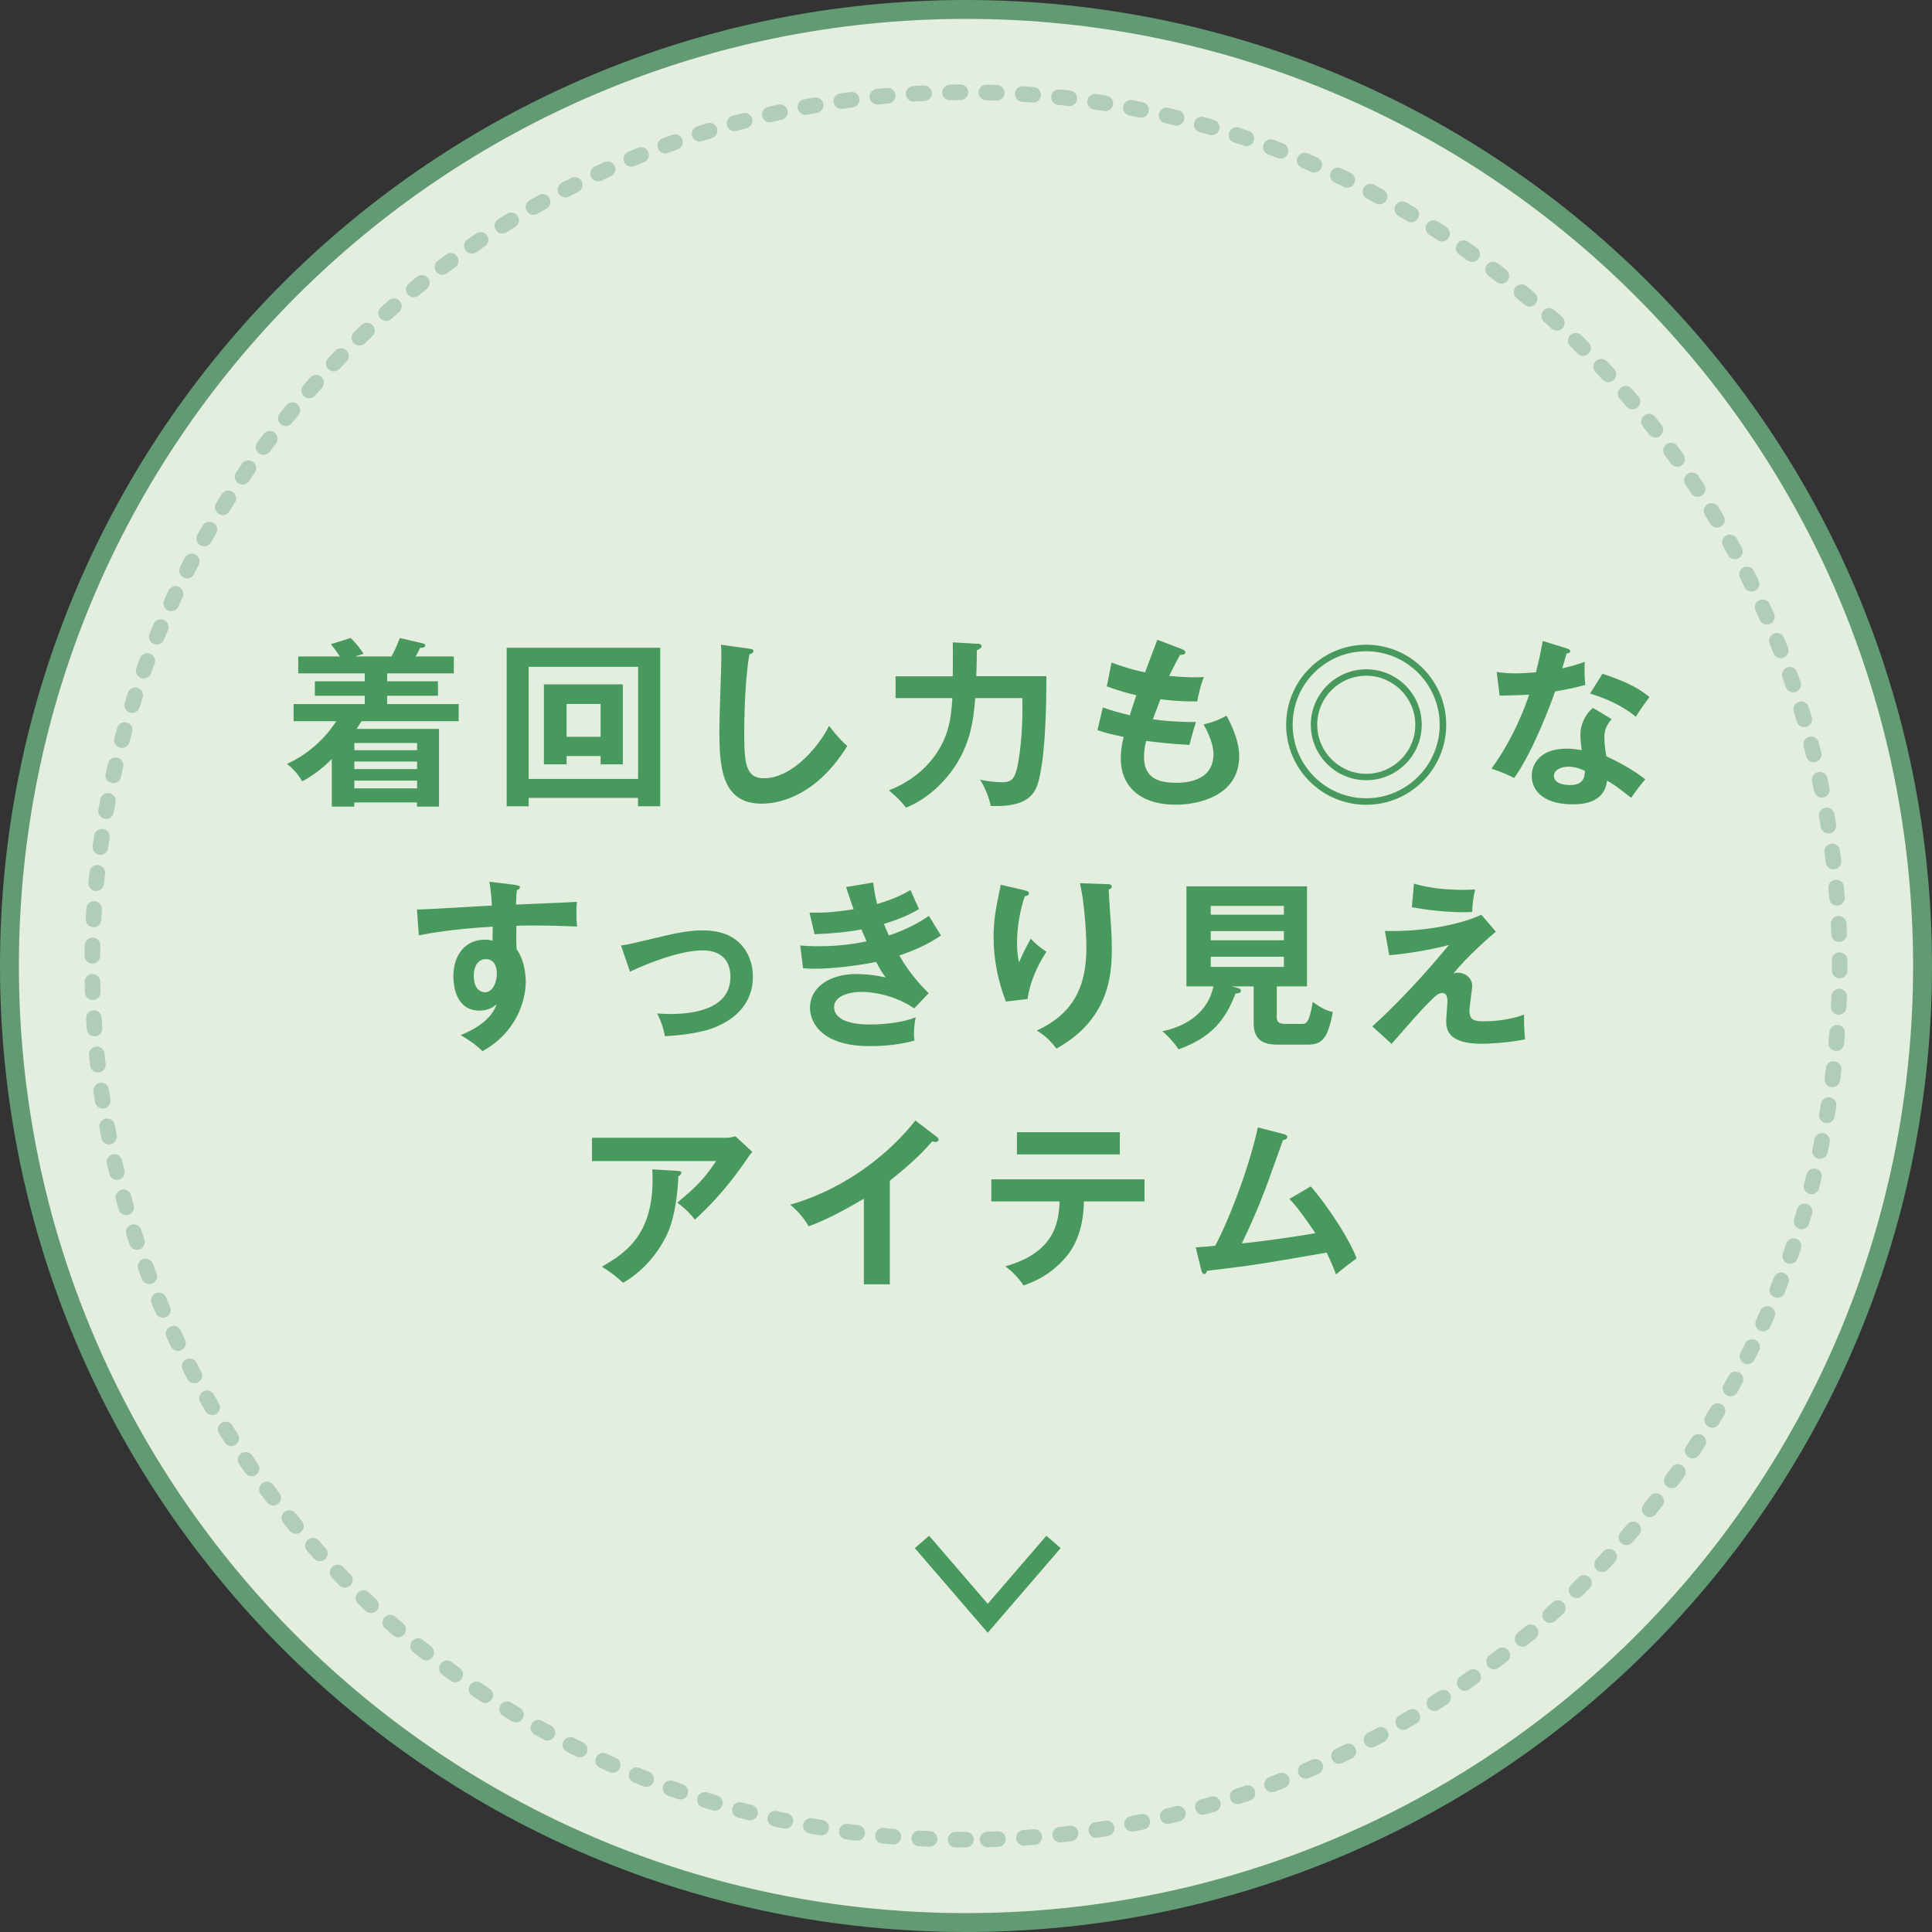 <?xml version="1.0" encoding="UTF-8"?>
<svg id="_レイヤー_2" data-name="レイヤー 2" xmlns="http://www.w3.org/2000/svg" viewBox="0 0 204.46 204.46">
  <rect x="0" y="0" width="204.46" height="204.46" fill="#333333" stroke="none"/>
  <defs>
    <style>
      .cls-1 {
        fill: #e4eede;
        stroke: #629a73;
      }

      .cls-1, .cls-2 {
        stroke-miterlimit: 10;
        stroke-width: 2px;
      }

      .cls-2 {
        stroke: #48995d;
      }

      .cls-2, .cls-3 {
        fill: none;
      }

      .cls-3 {
        stroke: #b0cdb9;
        stroke-dasharray: 0 0 1.1 2.75;
        stroke-linecap: round;
        stroke-linejoin: round;
        stroke-width: 1.65px;
      }

      .cls-4 {
        fill: #48995d;
        stroke-width: 0px;
      }
    </style>
  </defs>
  <g id="layout">
    <g>
      <g>
        <path class="cls-1" d="m203.46,102.23c0,55.91-45.32,101.23-101.23,101.23-55.91,0-101.23-45.32-101.23-101.23C1,46.33,46.32,1,102.23,1c55.91,0,101.23,45.33,101.23,101.23Z"/>
        <path class="cls-3" d="m102.23,194.69c-50.98,0-92.46-41.48-92.46-92.46,0-50.98,41.48-92.46,92.46-92.47,50.98,0,92.46,41.48,92.46,92.47,0,50.98-41.48,92.46-92.46,92.46Z"/>
      </g>
      <g>
        <path class="cls-4" d="m41.43,69.47c.15-.27.57-1.07.88-1.95l2.37.55c.23.06.32.11.32.23,0,.25-.29.25-.53.25-.15.31-.32.63-.48.92h4.04v1.79h-7.06v.84h5.38v1.53h-5.38v.88h7.57v1.81h-10.28c-.13.21-.36.57-.52.82h8.72v8.22h-2.33v-.44h-6.64v.44h-2.38v-5.04c-.32.32-1.43,1.47-3.13,2.37-.38-.67-.95-1.35-1.62-1.85,2.1-.92,3.99-2.59,5.23-4.52h-4.52v-1.81h7.53v-.88h-5.28v-1.53h5.28v-.84h-7.04v-1.79h4.41c-.36-.53-.61-.86-.95-1.3l2.08-.65c.65.57,1.26,1.49,1.37,1.66l-.88.29h3.83Zm2.71,9.92v-.76h-6.64v.76h6.64Zm0,2v-.8h-6.64v.8h6.64Zm-6.64,1.22v.82h6.64v-.82h-6.64Z"/>
        <path class="cls-4" d="m55.95,84.43v.9h-2.33v-16.78h16.25v16.77h-2.35v-.88h-11.58Zm11.58-2v-11.86h-11.58v11.86h11.58Zm-7.57-2.42v.88h-2.4v-8.47h8.35v8.47h-2.35v-.88h-3.6Zm3.6-2.04v-3.47h-3.6v3.47h3.6Z"/>
        <path class="cls-4" d="m79.29,68.65c.31.04.44.06.44.27,0,.19-.27.29-.42.32-.53,2.96-.55,7.53-.55,8.56,0,3.28.31,4.56,2.08,4.56,3.24,0,6.12-3.87,6.9-5.55.99,1.3,1.53,1.79,1.93,2.14-3.11,5-6.83,6.1-9.08,6.1-4.33,0-4.46-4.12-4.46-7.93,0-1.2.21-6.5.21-7.59,0-.78-.02-.92-.04-1.3l2.99.42Z"/>
        <path class="cls-4" d="m103.44,68.12c.11,0,.44.02.44.27,0,.17-.23.31-.5.42,0,.8-.04,1.93-.06,2.75h7.42c0,7.1-.53,10.49-1.03,11.71-.63,1.54-2.17,2.12-4.86,2.02-.19-.95-.63-1.98-1.13-2.78,1.07.25,2.08.27,2.31.27,1.03,0,1.35-.32,1.66-1.75.38-1.85.57-4.69.5-7.15h-4.98c-.19,2.37-.52,5.42-2.98,8.33-.42.5-1.95,2.31-4.35,3.26-.74-.9-.84-.99-1.81-1.83,3.05-1.18,4.44-3.11,4.83-3.62,1.43-1.98,1.74-3.76,1.89-6.14h-6.01v-2.31h6.05c.02-2.5.02-2.78,0-3.59l2.61.15Z"/>
        <path class="cls-4" d="m125.1,68.71c.17.06.34.15.34.32,0,.25-.34.27-.57.29q-.38.67-1.14,2.21c1.3.13,2.35.15,2.67.15.44,0,.73-.02,1.01-.04-.34.8-.61,2-.71,2.59-.74,0-1.93.02-3.89-.23-.32.82-.71,1.85-.8,2.12.97.15,2.42.29,4.56.29-.34,1.01-.63,2.17-.69,2.42-2.04-.1-3.55-.29-4.58-.42-.15.55-.23,1.13-.23,1.72,0,2.1,1.39,2.71,3.36,2.71.74,0,3.99,0,3.99-3.05,0-1.34-.97-2.99-1.05-3.13,1.09-.25,1.72-.53,2.42-.92.48.84,1.35,2.61,1.35,4.29,0,4.2-4.33,5.13-6.71,5.13-4.25,0-5.82-2.42-5.82-4.81,0-1.18.25-2.17.31-2.36-1.54-.34-1.74-.38-2.78-.72l.57-2.4c.92.32,1.83.59,2.86.82.1-.34.29-.97.69-2.12-.63-.13-1.72-.42-3.13-.93l.5-2.52c.53.19,1.93.71,3.55,1.03.19-.55,1.13-2.96,1.3-3.45l2.63,1.01Z"/>
        <path class="cls-4" d="m153.05,76.7c0,4.67-3.8,8.47-8.47,8.47s-8.47-3.78-8.47-8.47,3.83-8.47,8.47-8.47,8.47,3.76,8.47,8.47Zm-16.25,0c0,4.31,3.51,7.78,7.78,7.78s7.78-3.49,7.78-7.78-3.51-7.78-7.78-7.78-7.78,3.43-7.78,7.78Zm13.66,0c0,3.24-2.63,5.87-5.87,5.87s-5.87-2.63-5.87-5.87,2.65-5.87,5.87-5.87,5.87,2.59,5.87,5.87Zm-11.06,0c0,2.86,2.33,5.19,5.19,5.19s5.19-2.33,5.19-5.19-2.35-5.19-5.19-5.19-5.19,2.29-5.19,5.19Z"/>
        <path class="cls-4" d="m158.38,71.11c.55.08,1.11.15,2.06.15.5,0,1.01-.02,2.1-.11.42-1.56.57-2.52.73-3.32l2.56.8c.25.08.34.15.34.29,0,.21-.27.23-.38.23-.08.25-.4,1.35-.46,1.58,1.2-.27,1.77-.48,2.38-.69-.04.67-.02,1.74.06,2.44-.48.13-1.49.42-3.2.69-.52,1.51-2.35,6.39-4.33,9.17-.52-.27-1.3-.65-2.4-.99,2.44-3.38,3.62-6.75,3.99-7.84-.67.06-2.16.08-3.13.11l-.31-2.52Zm12.19,4.98c-.61.72-.78,1.22-.78,1.93,0,.78.13,1.62.21,2.02,1.16.52,2.98,1.51,4.12,2.44-.63.69-1.35,1.74-1.49,1.95-1.62-1.26-1.95-1.49-2.56-1.81-.29,2.46-2.75,2.5-3.7,2.5-2.67,0-4.27-1.2-4.27-3.01,0-1.22.86-2.88,3.66-2.88.67,0,1.28.1,1.62.15-.11-.9-.13-1.37-.13-1.66,0-1.45.95-2.54,1.33-2.8l1.98,1.18Zm-4.65,5.05c-.61,0-1.47.29-1.47.97,0,.86,1.18.97,1.68.97,1.45,0,1.56-.8,1.6-1.49-.88-.46-1.7-.46-1.81-.46Zm3.66-9.84c2.96.97,4.04,1.72,4.98,2.46-.38.51-.97,1.32-1.45,2.1-1.39-1.2-3.3-2-4.84-2.46l1.32-2.1Z"/>
        <path class="cls-4" d="m54.58,93.67c.31.04.44.08.44.21,0,.17-.11.23-.31.32-.06.34-.08.67-.1,1.53,5.59-.23,6.22-.27,6.45-.29-.04.32-.06.38-.06.93,0,.48,0,1.18.08,1.68-3.62-.15-5.57-.11-6.43-.08,0,.32-.04,1.58.02,2.48.97,1.32.97,3.24.97,3.47,0,2.02-1.05,5.4-4.58,7.32-.57-.55-1.09-.97-2.31-1.7,2.99-1.2,3.59-2.67,3.81-3.26-.52.46-1.14.67-1.83.67-2.33,0-2.75-2.35-2.75-3.62,0-2.35,1.32-3.89,3.34-3.89.4,0,.61.06.8.11.02-.8.02-1.07.02-1.49-4.29.27-6.5.67-7.82.92l-.19-2.73c.63,0,1.35-.04,7.93-.42-.1-1.53-.19-2.04-.27-2.52l2.77.34Zm-4.44,9.57c0,1.58.86,1.77,1.18,1.77.76,0,1.26-.92,1.26-2.02,0-.4-.11-1.49-1.18-1.49-.65,0-1.26.57-1.26,1.74Z"/>
        <path class="cls-4" d="m65.72,100.06c.92-.13,1.16-.21,3.32-.72,2.25-.53,3.68-.88,5.34-.88,4.41,0,5.3,3.19,5.3,4.88,0,1.96-.92,4.1-3.97,5.36-1.64.69-4.27.92-5.34.95-.19-.97-.4-1.53-.82-2.4.34.02.74.06,1.34.06,2.06,0,6.41-.32,6.41-3.93,0-.71-.15-2.8-2.96-2.8-2.27,0-5.59,1.26-7.67,2.25l-.95-2.77Z"/>
        <path class="cls-4" d="m92.41,93.42c.1.74.19,1.37.42,2.25,2-.59,2.98-1.16,3.53-1.49.42.99.53,1.26.9,2.02-.53.32-1.43.86-3.72,1.58.31.72.42.99.53,1.22.21-.08,2.29-.71,4.23-2.08.19.34,1.11,1.79,1.28,2.08-1.43.99-3.01,1.64-4.41,2.12,1.22,2.12,2.54,3.41,3.11,3.99l-1.53,1.6c-2.56-1.72-5.19-1.74-5.68-1.74-.86,0-2.8.29-2.8,1.62,0,.95.97,1.83,3.78,1.83.4,0,2.96,0,4.86-.76-.08.38-.19.99-.19,1.79,0,.29.04.48.06.67-2.02.59-4.21.59-4.77.59-4.86,0-6.29-2.35-6.29-4.06,0-2.25,2.21-3.57,4.86-3.57,1.39,0,2.52.23,3.15.36-.42-.57-.59-.84-1.01-1.64-1.96.4-4.65.72-6.52.72-.17,0-.69,0-1.22-.06l-.29-2.4c.42.04,1.12.08,2,.08,2.46,0,4.22-.36,5.02-.52-.1-.21-.48-1.09-.55-1.26-1.43.29-3.32.44-4.96.51l-.53-2.29c.97.02,2.23.04,4.67-.36-.42-1.13-.59-1.7-.8-2.35l2.88-.48Z"/>
        <path class="cls-4" d="m108.38,94.21c.3.08.51.11.51.32,0,.23-.25.29-.44.32-.82,2.44-.82,4.52-.82,4.94,0,1.03.11,1.54.21,2.06.36-.84.71-1.56,1.24-2.5.63.61.92.88,1.66,1.37-.99,1.53-1.74,3.2-2,5l-2.29.27c-.84-2.17-1.3-4.48-1.3-6.83,0-1.58.19-2.82.61-4.79.1-.42.11-.52.13-.74l2.48.57Zm8.81-.65c.29.02.46.04.46.27,0,.21-.19.25-.32.29.02.63.21,3.38.25,3.95.04.53.08,1.39.08,2.35,0,2.4-.13,7.4-5.86,10.55-.78-1.01-1.32-1.45-2.08-1.91,3.7-1.7,5.25-4.44,5.25-8.74,0-1.45-.21-4.96-.69-6.85l2.92.1Z"/>
        <path class="cls-4" d="m135.11,107.56c0,.44.06.8.92.8h1.7c.5,0,.8,0,1.2-2.33,1.16.86,1.77.99,2.12,1.07-.57,3.03-1.24,3.45-2.73,3.45h-3.13c-1.45,0-2.52-.44-2.52-2.29v-3.87h-2.35l.69.17c.11.04.31.08.31.29,0,.25-.25.27-.57.29-1.05,2.8-2.57,4.67-6.03,5.91-.32-.55-1.22-1.54-1.72-1.91.93-.21,4.58-.99,5.42-4.75h-2.86v-10.59h12.76v10.59h-3.2v3.17Zm.76-10.76v-.93h-7.74v.93h7.74Zm-7.74,1.74v.97h7.74v-.97h-7.74Zm0,2.71v1.07h7.74v-1.07h-7.74Z"/>
        <path class="cls-4" d="m158.31,98.59c-.48.4-2.88,2.46-4.5,4.43.17-.06.23-.08.46-.08.92,0,1.53.69,1.53,1.35,0,.42-.29,2.23-.29,2.61,0,1.05.46,1.18,1.53,1.18.36,0,2.38,0,4.25-.71-.02.61.02,1.93.1,2.63-1.91.36-3.68.46-4.58.46-3.68,0-3.76-1.6-3.76-2.46,0-.32.13-1.7.13-1.98,0-.31,0-.93-.57-.93-.42,0-.78.36-1.6,1.2-.82.84-1.91,2.08-3.74,4.18l-2.04-1.85c3.7-3.34,6.83-7.08,8.12-8.62-1.96.53-4.58.95-6.33,1.09l-.46-2.57c4.44.13,8.49-.86,10.2-1.72l1.54,1.79Zm-8.66-5.07c1.72.5,3.47.65,5.26.65.55,0,.82-.02,1.2-.04-.19.8-.29,1.58-.31,2.37-.21.02-.44.04-.78.04-.52,0-2.9-.02-5.61-.53l.23-2.48Z"/>
        <path class="cls-4" d="m76.75,120.41c.34,0,.74-.04,1.07-.17l1.79,1.66c-.23.27-.31.38-.69.95-2.38,3.45-4.41,5.32-5.38,6.22-.42-.53-.92-1.11-1.87-1.79,1.95-1.62,2.84-2.5,4.12-4.41h-13.14v-2.46h14.1Zm-4.96,3.51c.13,0,.31.04.31.19,0,.21-.23.34-.31.38-.08,1.98-.38,4.06-.97,5.61-.69,1.75-2.31,4.2-4.88,5.65-.86-.76-1.28-1.09-2.25-1.7,2.84-1.6,5.7-3.76,5.34-10.3l2.77.17Z"/>
        <path class="cls-4" d="m94.17,135.92h-2.75v-9.06c-3.3,1.96-5.02,2.61-5.84,2.92-.48-.84-1.16-1.64-1.95-2.29,6.08-1.75,10.7-5.65,13.24-8.91l2.29,1.75c.11.1.17.17.17.27,0,.17-.19.25-.34.25-.1,0-.25-.02-.34-.06-1.32,1.56-2.88,2.88-4.48,4.16v10.97Z"/>
        <path class="cls-4" d="m104.91,127.14v-2.33h16.21v2.33h-6.41c-.06,3.32-1.16,5.11-2.16,6.18-.73.78-2,1.98-4.23,2.71-.61-.92-1.37-1.6-1.93-2.02,5.15-1.43,5.68-4.58,5.74-6.87h-7.23Zm13.6-7.32v2.35h-10.89v-2.35h10.89Z"/>
        <path class="cls-4" d="m138.72,125.56c2,2.31,4.23,5.86,4.84,7.61-.11.08-1.64,1.22-2.17,1.7-.44-1.16-.8-1.91-.99-2.31-7.59,1.32-7.76,1.33-12.67,1.93-.08.27-.15.34-.31.34-.13,0-.23-.19-.27-.34l-.61-2.48c.32-.02,1.75-.13,2.06-.17,1.26-2.31,3.51-7.92,4.52-12.53l2.77.72c.21.06.34.13.34.27,0,.23-.21.32-.46.36-.31.84-1.6,4.52-1.89,5.25-.74,1.93-1.56,3.83-2.46,5.68,1.75-.17,5.36-.65,7.78-1.09-1.7-2.52-2.29-3.15-2.75-3.62l2.25-1.32Z"/>
      </g>
      <polyline class="cls-2" points="97.57 163.18 104.53 171.26 111.49 163.18"/>
    </g>
  </g>
</svg>